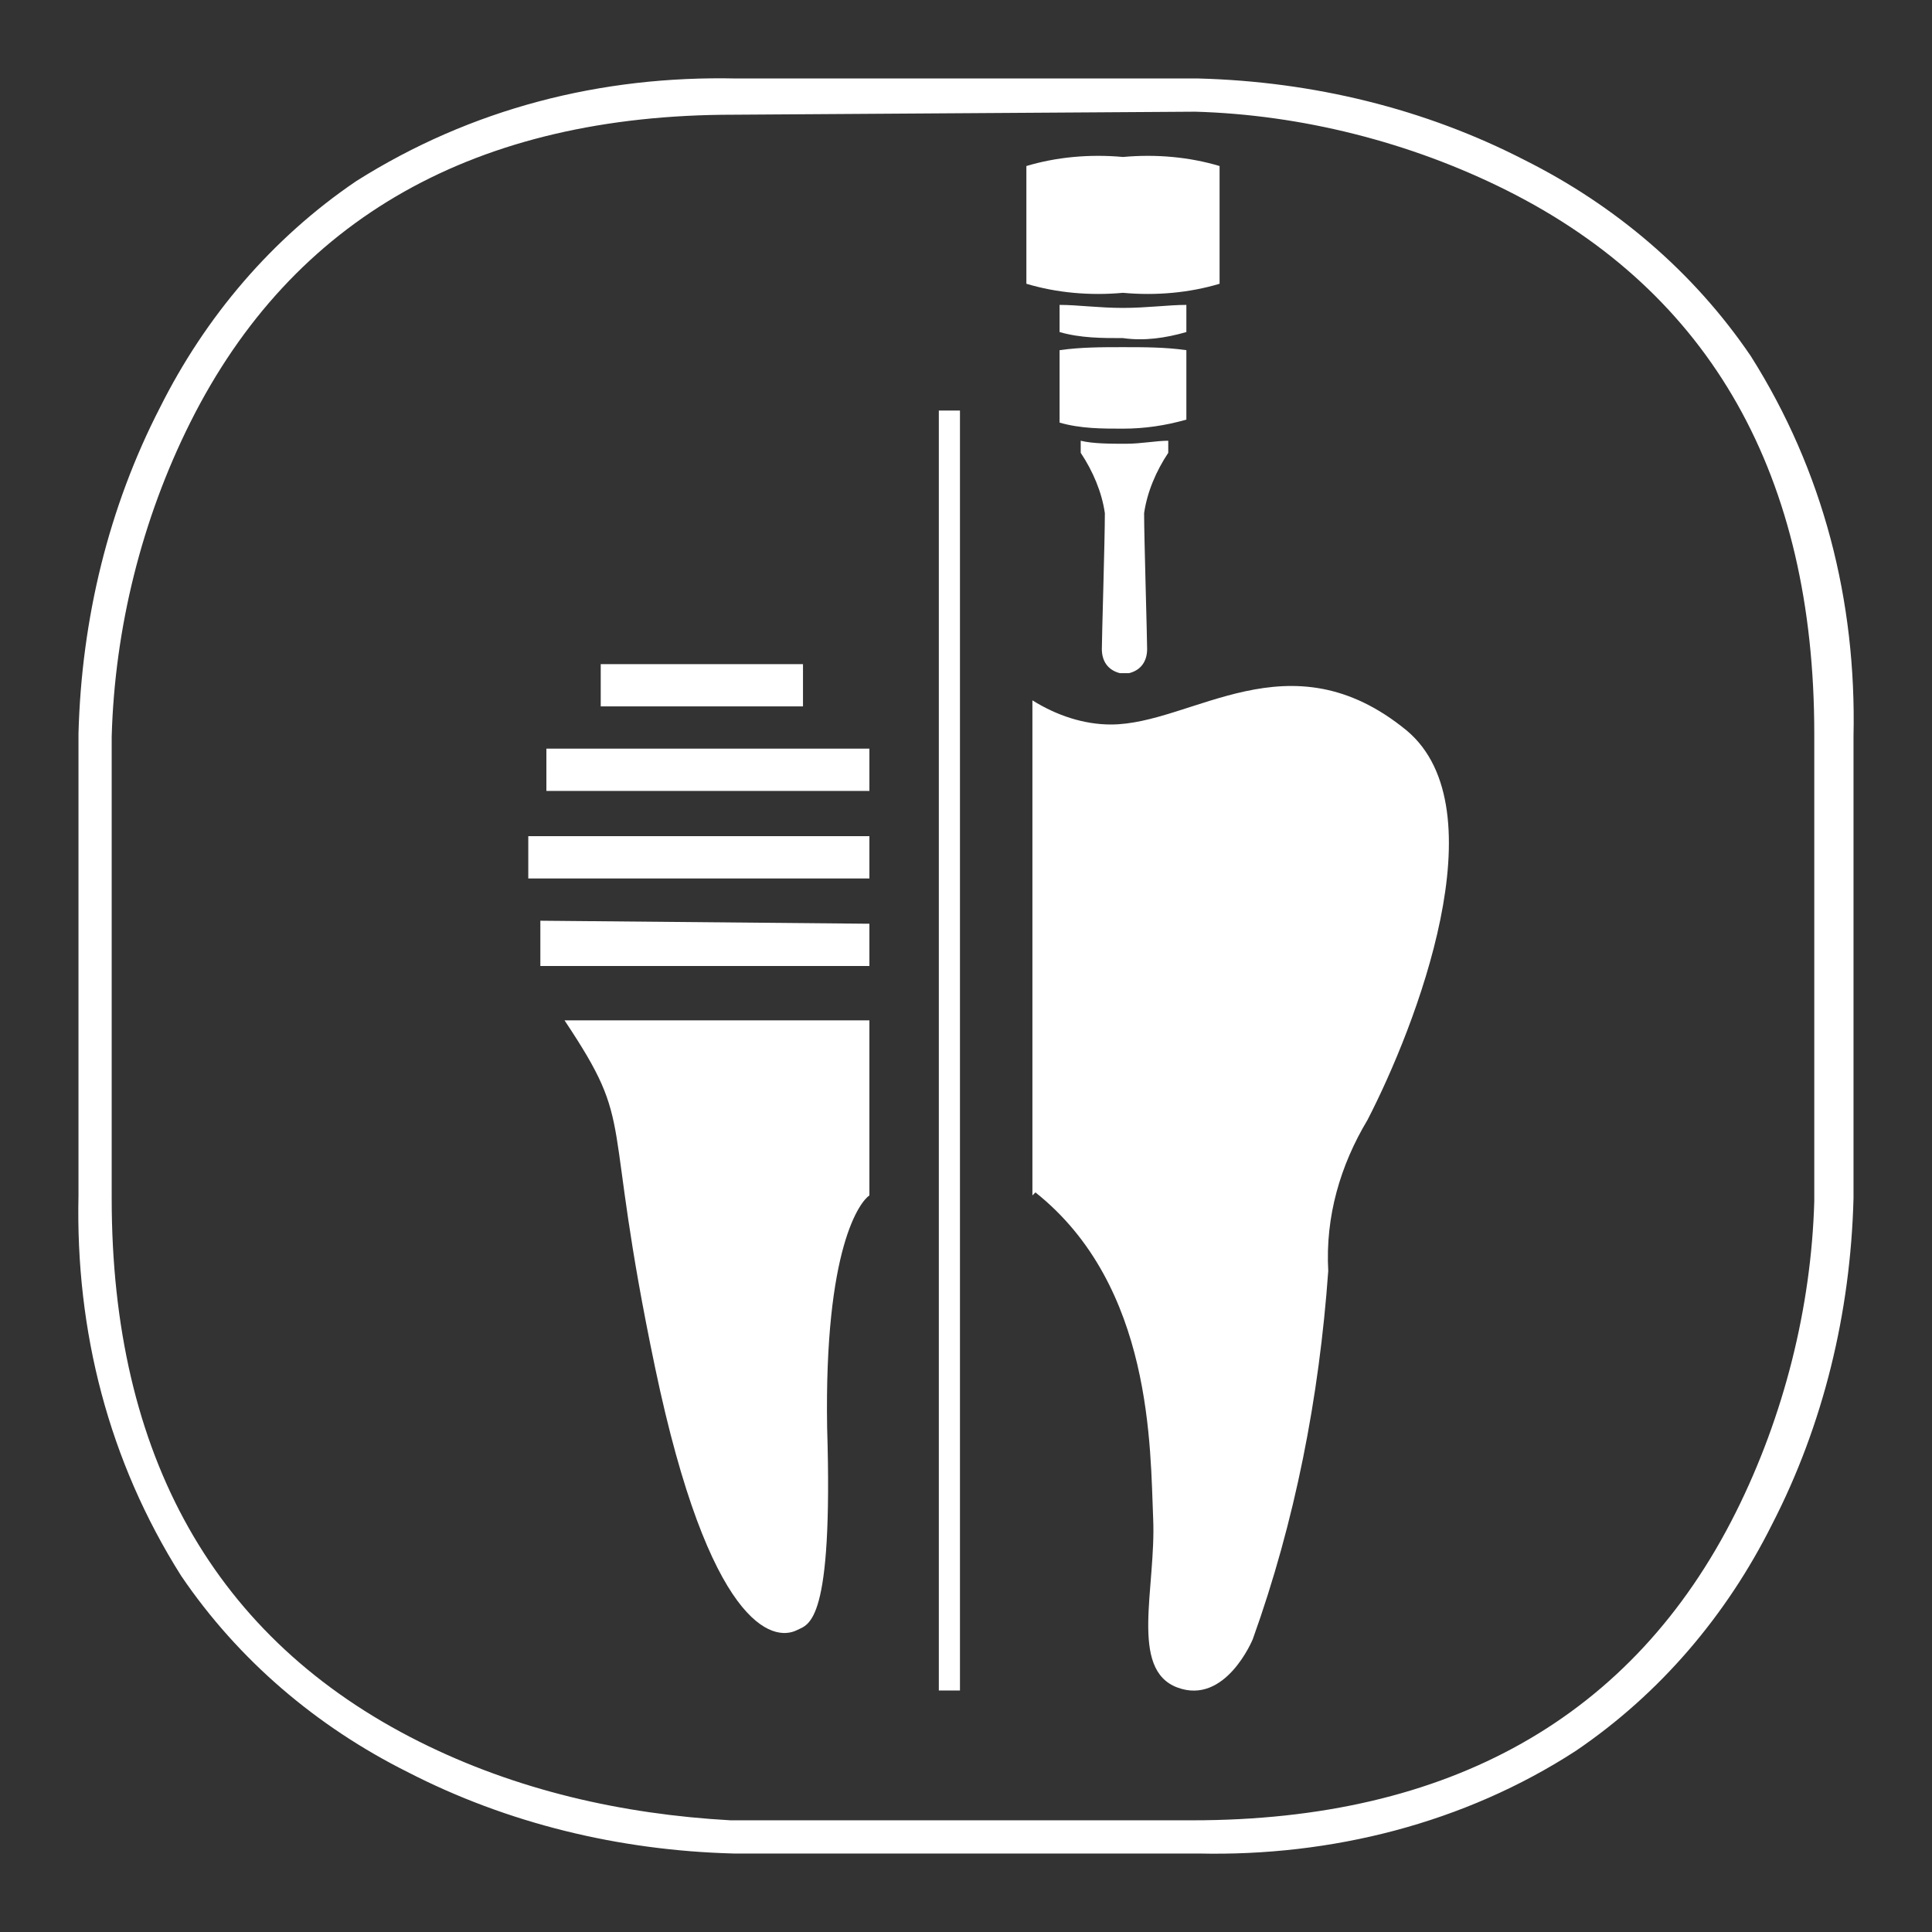 <?xml version="1.0" encoding="UTF-8"?>
<svg xmlns="http://www.w3.org/2000/svg" xmlns:xlink="http://www.w3.org/1999/xlink" version="1.1" id="Ebene_1" x="0px" y="0px" viewBox="0 0 64 64" style="enable-background:new 0 0 64 64;" xml:space="preserve">
<rect x="0" y="0" width="64" height="64" fill="#333333" stroke="none"/>
<style type="text/css">
	.st0{fill:#FFFFFF;}
</style>
<path class="st0" d="M45.3,37.1c-0.9,1.5-1.4,3.2-1.3,5c-0.3,4.2-1.1,8.3-2.5,12.2c0,0-0.9,2.2-2.5,1.6s-0.7-3.3-0.8-5.6  s0-7.7-3.9-10.8c0,0-0.1,0.1-0.1,0.1V23.2c0.8,0.5,1.7,0.8,2.6,0.8c2.7,0,5.9-3,9.8,0.2C49.7,26.8,46.9,34,45.3,37.1z"></path>
<path class="st0" d="M39.7,61.4H24.3c-3.8-0.1-7.5-1-10.8-2.7c-3-1.5-5.6-3.7-7.5-6.5c-2.4-3.8-3.5-8.1-3.4-12.6V24.3  c0.1-3.8,1-7.5,2.7-10.8c1.5-3,3.7-5.6,6.5-7.5c3.8-2.4,8.1-3.5,12.6-3.4h15.3c3.8,0.1,7.5,1,10.8,2.7c3,1.5,5.6,3.7,7.5,6.5  c2.4,3.8,3.5,8.1,3.4,12.6v15.3c-0.1,3.8-1,7.5-2.7,10.8c-1.5,3-3.7,5.6-6.5,7.5C48.5,60.4,44.1,61.5,39.7,61.4z M24.3,3.8  c-8.5,0-14.6,3.4-18,10.2c-1.6,3.2-2.5,6.8-2.6,10.4v15.3c0,8.5,3.4,14.6,10.2,18c3.2,1.6,6.7,2.4,10.3,2.6h15.3  c8.5,0,14.6-3.4,18-10.2c1.6-3.2,2.5-6.8,2.6-10.3V24.3c0-8.5-3.4-14.6-10.2-18c-3.2-1.6-6.8-2.5-10.3-2.6L24.3,3.8z"></path>
<path class="st0" d="M17.5,27.7v1.4h11.3v-1.4H17.5z M17.9,30.5V32h10.9v-1.4L17.9,30.5z M18.1,24.8v1.4h10.7v-1.4H18.1z M19.9,22  v1.4h6.7V22H19.9z M28.8,33.8H18.7c2.4,3.6,1.2,2.9,3,11.5s3.9,9.1,4.7,8.7c0.4-0.2,1.2-0.2,1-6.7c-0.1-6,1.1-7.5,1.4-7.7L28.8,33.8  z"></path>
<path class="st0" d="M35.1,10.1v0.9c0.7,0.2,1.4,0.2,2.1,0.2c0.7,0.1,1.4,0,2.1-0.2v-0.9c-0.6,0-1.3,0.1-2.1,0.1  S35.7,10.1,35.1,10.1z"></path>
<path class="st0" d="M39.3,13.9v-2.3c-0.7-0.1-1.4-0.1-2.1-0.1c-0.7,0-1.4,0-2.1,0.1v2.4c0.7,0.2,1.4,0.2,2.1,0.2  C37.9,14.2,38.6,14.1,39.3,13.9"></path>
<path class="st0" d="M35.8,15c0.4,0.6,0.7,1.3,0.8,2c0,0.9-0.1,4.1-0.1,4.5c0,0.4,0.2,0.7,0.6,0.8h0.3c0.4-0.1,0.6-0.4,0.6-0.8  c0-0.4-0.1-3.7-0.1-4.5c0.1-0.7,0.4-1.4,0.8-2v-0.4c-0.4,0-0.9,0.1-1.4,0.1s-1.1,0-1.5-0.1L35.8,15z"></path>
<path class="st0" d="M40.4,9.4V5.5c-1-0.3-2.1-0.4-3.2-0.3c-1.1-0.1-2.2,0-3.2,0.3v3.9c1,0.3,2.1,0.4,3.2,0.3  C38.3,9.8,39.4,9.7,40.4,9.4L40.4,9.4z"></path>
<rect x="31.1" y="13.6" class="st0" width="0.7" height="42.4"></rect>
</svg>
